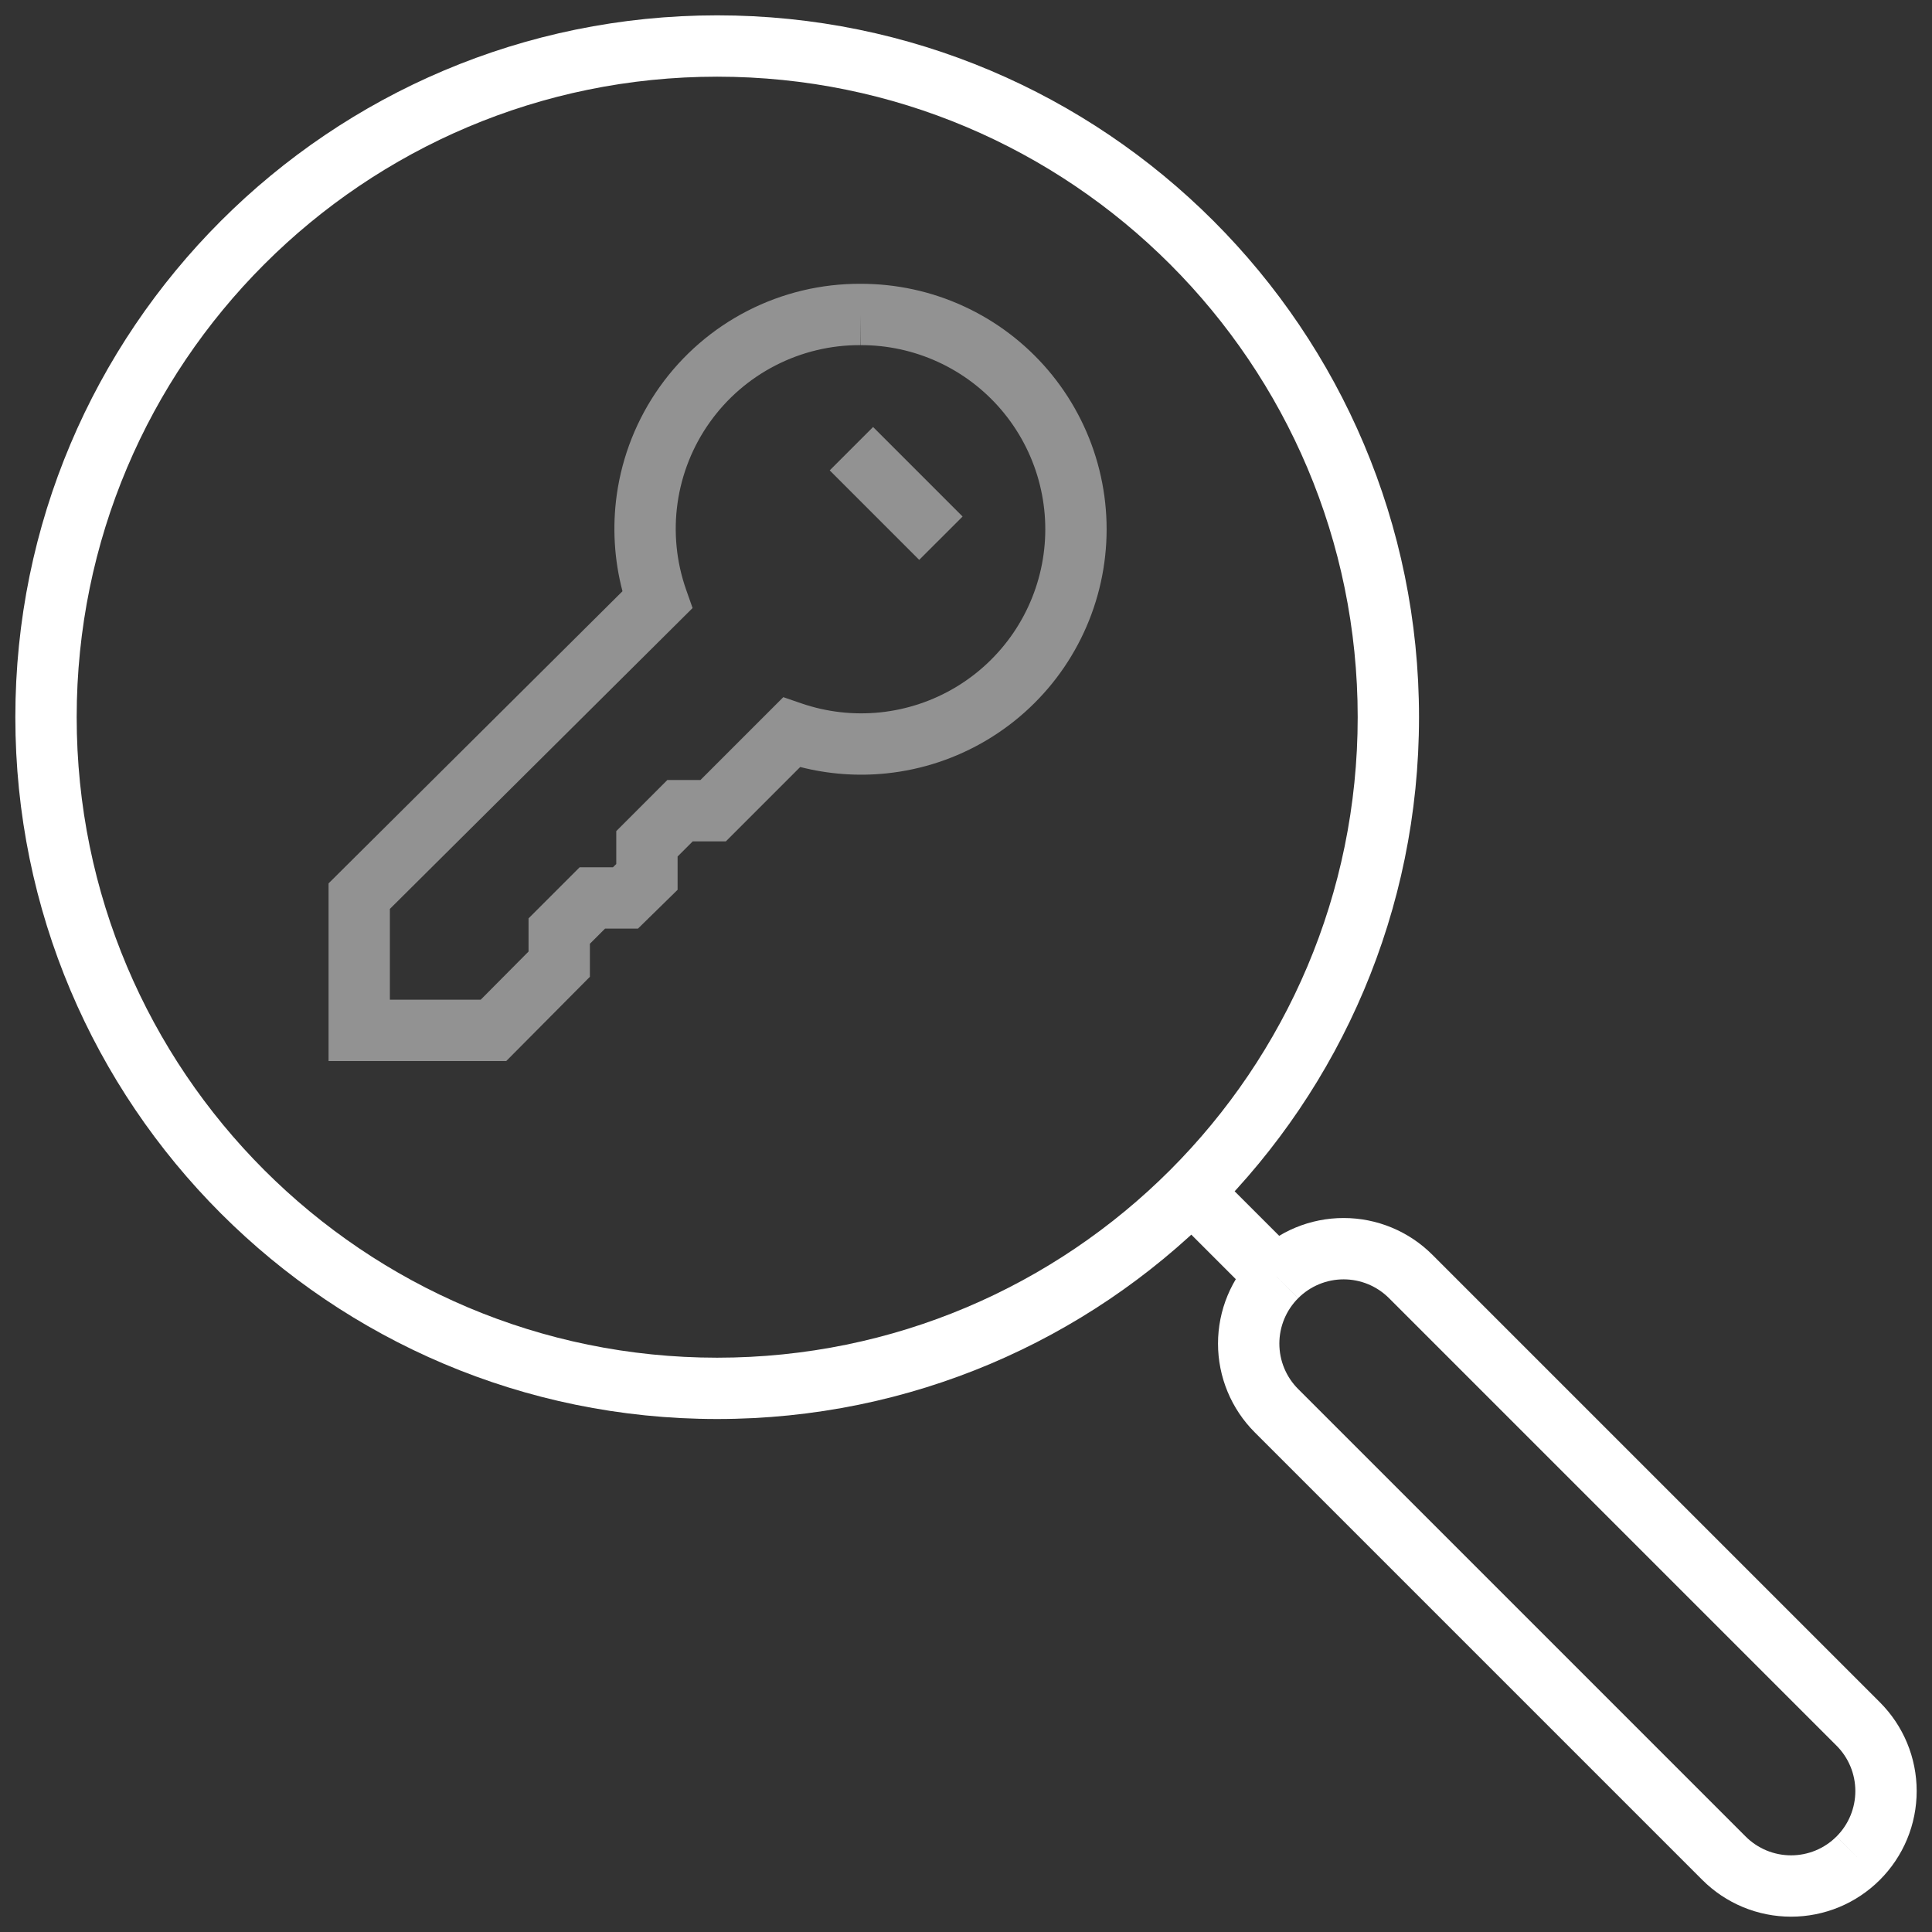 <svg width="100" height="100" viewBox="0 0 100 100" fill="none" xmlns="http://www.w3.org/2000/svg">
<rect x="0" y="0" width="100" height="100" fill="#333333" stroke="none"/>
<g clip-path="url(#clip0_76_156)">
<path fill-rule="evenodd" clip-rule="evenodd" d="M37.121 3.969C18.811 3.969 3.969 18.811 3.969 37.121C3.969 55.431 18.811 70.274 37.121 70.274C55.431 70.274 70.274 55.431 70.274 37.121C70.274 18.811 55.431 3.969 37.121 3.969ZM0.794 37.121C0.794 17.058 17.058 0.794 37.121 0.794C57.184 0.794 73.448 17.058 73.448 37.121C73.448 57.184 57.184 73.448 37.121 73.448C17.058 73.448 0.794 57.184 0.794 37.121Z" fill="white"/>
<path fill-rule="evenodd" clip-rule="evenodd" d="M69.546 66.219C69.109 66.219 68.676 66.305 68.273 66.472C67.87 66.639 67.503 66.884 67.195 67.193L66.072 66.072L67.193 67.195C66.884 67.503 66.639 67.87 66.472 68.273C66.305 68.676 66.219 69.109 66.219 69.546C66.219 69.982 66.305 70.415 66.472 70.818C66.639 71.221 66.884 71.588 67.193 71.896L90.354 95.057C90.662 95.366 91.03 95.612 91.433 95.779C91.836 95.946 92.269 96.032 92.705 96.032C93.142 96.032 93.575 95.946 93.978 95.779C94.381 95.612 94.748 95.367 95.056 95.058L96.181 96.181L95.058 95.056C95.367 94.748 95.612 94.381 95.779 93.978C95.946 93.575 96.032 93.142 96.032 92.705C96.032 92.269 95.946 91.836 95.779 91.433C95.612 91.03 95.367 90.663 95.058 90.355L71.897 67.194C71.588 66.885 71.221 66.639 70.818 66.472C70.415 66.305 69.982 66.219 69.546 66.219ZM74.142 64.949C73.539 64.345 72.822 63.866 72.034 63.539C71.245 63.212 70.399 63.044 69.546 63.044C68.692 63.044 67.846 63.212 67.057 63.539C66.269 63.866 65.552 64.345 64.949 64.949C64.345 65.552 63.866 66.269 63.539 67.057C63.212 67.846 63.044 68.692 63.044 69.546C63.044 70.399 63.212 71.245 63.539 72.034C63.866 72.822 64.345 73.539 64.949 74.142C64.949 74.142 64.949 74.142 64.949 74.142L88.108 97.301C88.712 97.905 89.428 98.385 90.217 98.712C91.006 99.039 91.852 99.207 92.705 99.207C93.559 99.207 94.405 99.039 95.194 98.712C95.982 98.385 96.698 97.906 97.302 97.302C97.906 96.698 98.385 95.982 98.712 95.194C99.039 94.405 99.207 93.559 99.207 92.705C99.207 91.852 99.039 91.006 98.712 90.217C98.385 89.428 97.905 88.712 97.301 88.108M74.142 64.949C74.142 64.949 74.142 64.949 74.142 64.949Z" fill="white"/>
<path fill-rule="evenodd" clip-rule="evenodd" d="M64.948 67.193L60.062 62.306L62.306 60.062L67.193 64.948L64.948 67.193Z" fill="white"/>
<path fill-rule="evenodd" clip-rule="evenodd" d="M47.578 28.979L42.946 24.347L45.191 22.102L49.823 26.735L47.578 28.979Z" fill="#AAAAAA" fill-opacity="0.8"/>
<path fill-rule="evenodd" clip-rule="evenodd" d="M44.533 14.69C46.378 14.684 48.202 15.079 49.879 15.85C51.557 16.621 53.047 17.749 54.245 19.155C55.443 20.561 56.32 22.212 56.815 23.992C57.309 25.771 57.41 27.638 57.109 29.46C56.809 31.283 56.114 33.018 55.075 34.545C54.035 36.072 52.675 37.353 51.089 38.3C49.503 39.248 47.729 39.838 45.892 40.029C44.391 40.186 42.876 40.073 41.419 39.7L37.57 43.549H35.856L35.072 44.333V46.056L33.021 48.065H31.317L30.533 48.849V50.559L26.202 54.92H17.006V45.724L32.22 30.602C31.791 28.974 31.69 27.274 31.925 25.6C32.209 23.588 32.972 21.674 34.15 20.018C35.328 18.363 36.887 17.014 38.695 16.087C40.501 15.161 42.503 14.681 44.533 14.69ZM44.532 16.277L44.538 17.864C45.924 17.859 47.294 18.156 48.553 18.734C49.812 19.313 50.93 20.159 51.829 21.214C52.727 22.269 53.385 23.507 53.756 24.842C54.127 26.177 54.203 27.577 53.977 28.944C53.752 30.311 53.231 31.613 52.451 32.758C51.671 33.903 50.65 34.864 49.461 35.575C48.271 36.285 46.941 36.728 45.563 36.872C44.184 37.015 42.792 36.857 41.481 36.407L40.544 36.085L36.255 40.374H34.541L31.898 43.018V44.722L31.726 44.89H30.002L27.358 47.534V49.251L24.881 51.745H20.18V47.045L35.848 31.472L35.515 30.526C35.009 29.089 34.856 27.552 35.069 26.043C35.282 24.535 35.854 23.1 36.737 21.859C37.62 20.618 38.788 19.607 40.144 18.912C41.499 18.217 43.002 17.857 44.525 17.864L44.532 16.277Z" fill="#AAAAAA" fill-opacity="0.8"/>
</g>
<defs>
<clipPath id="clip0_76_156">
<rect width="100" height="100" fill="white"/>
</clipPath>
</defs>
</svg>
